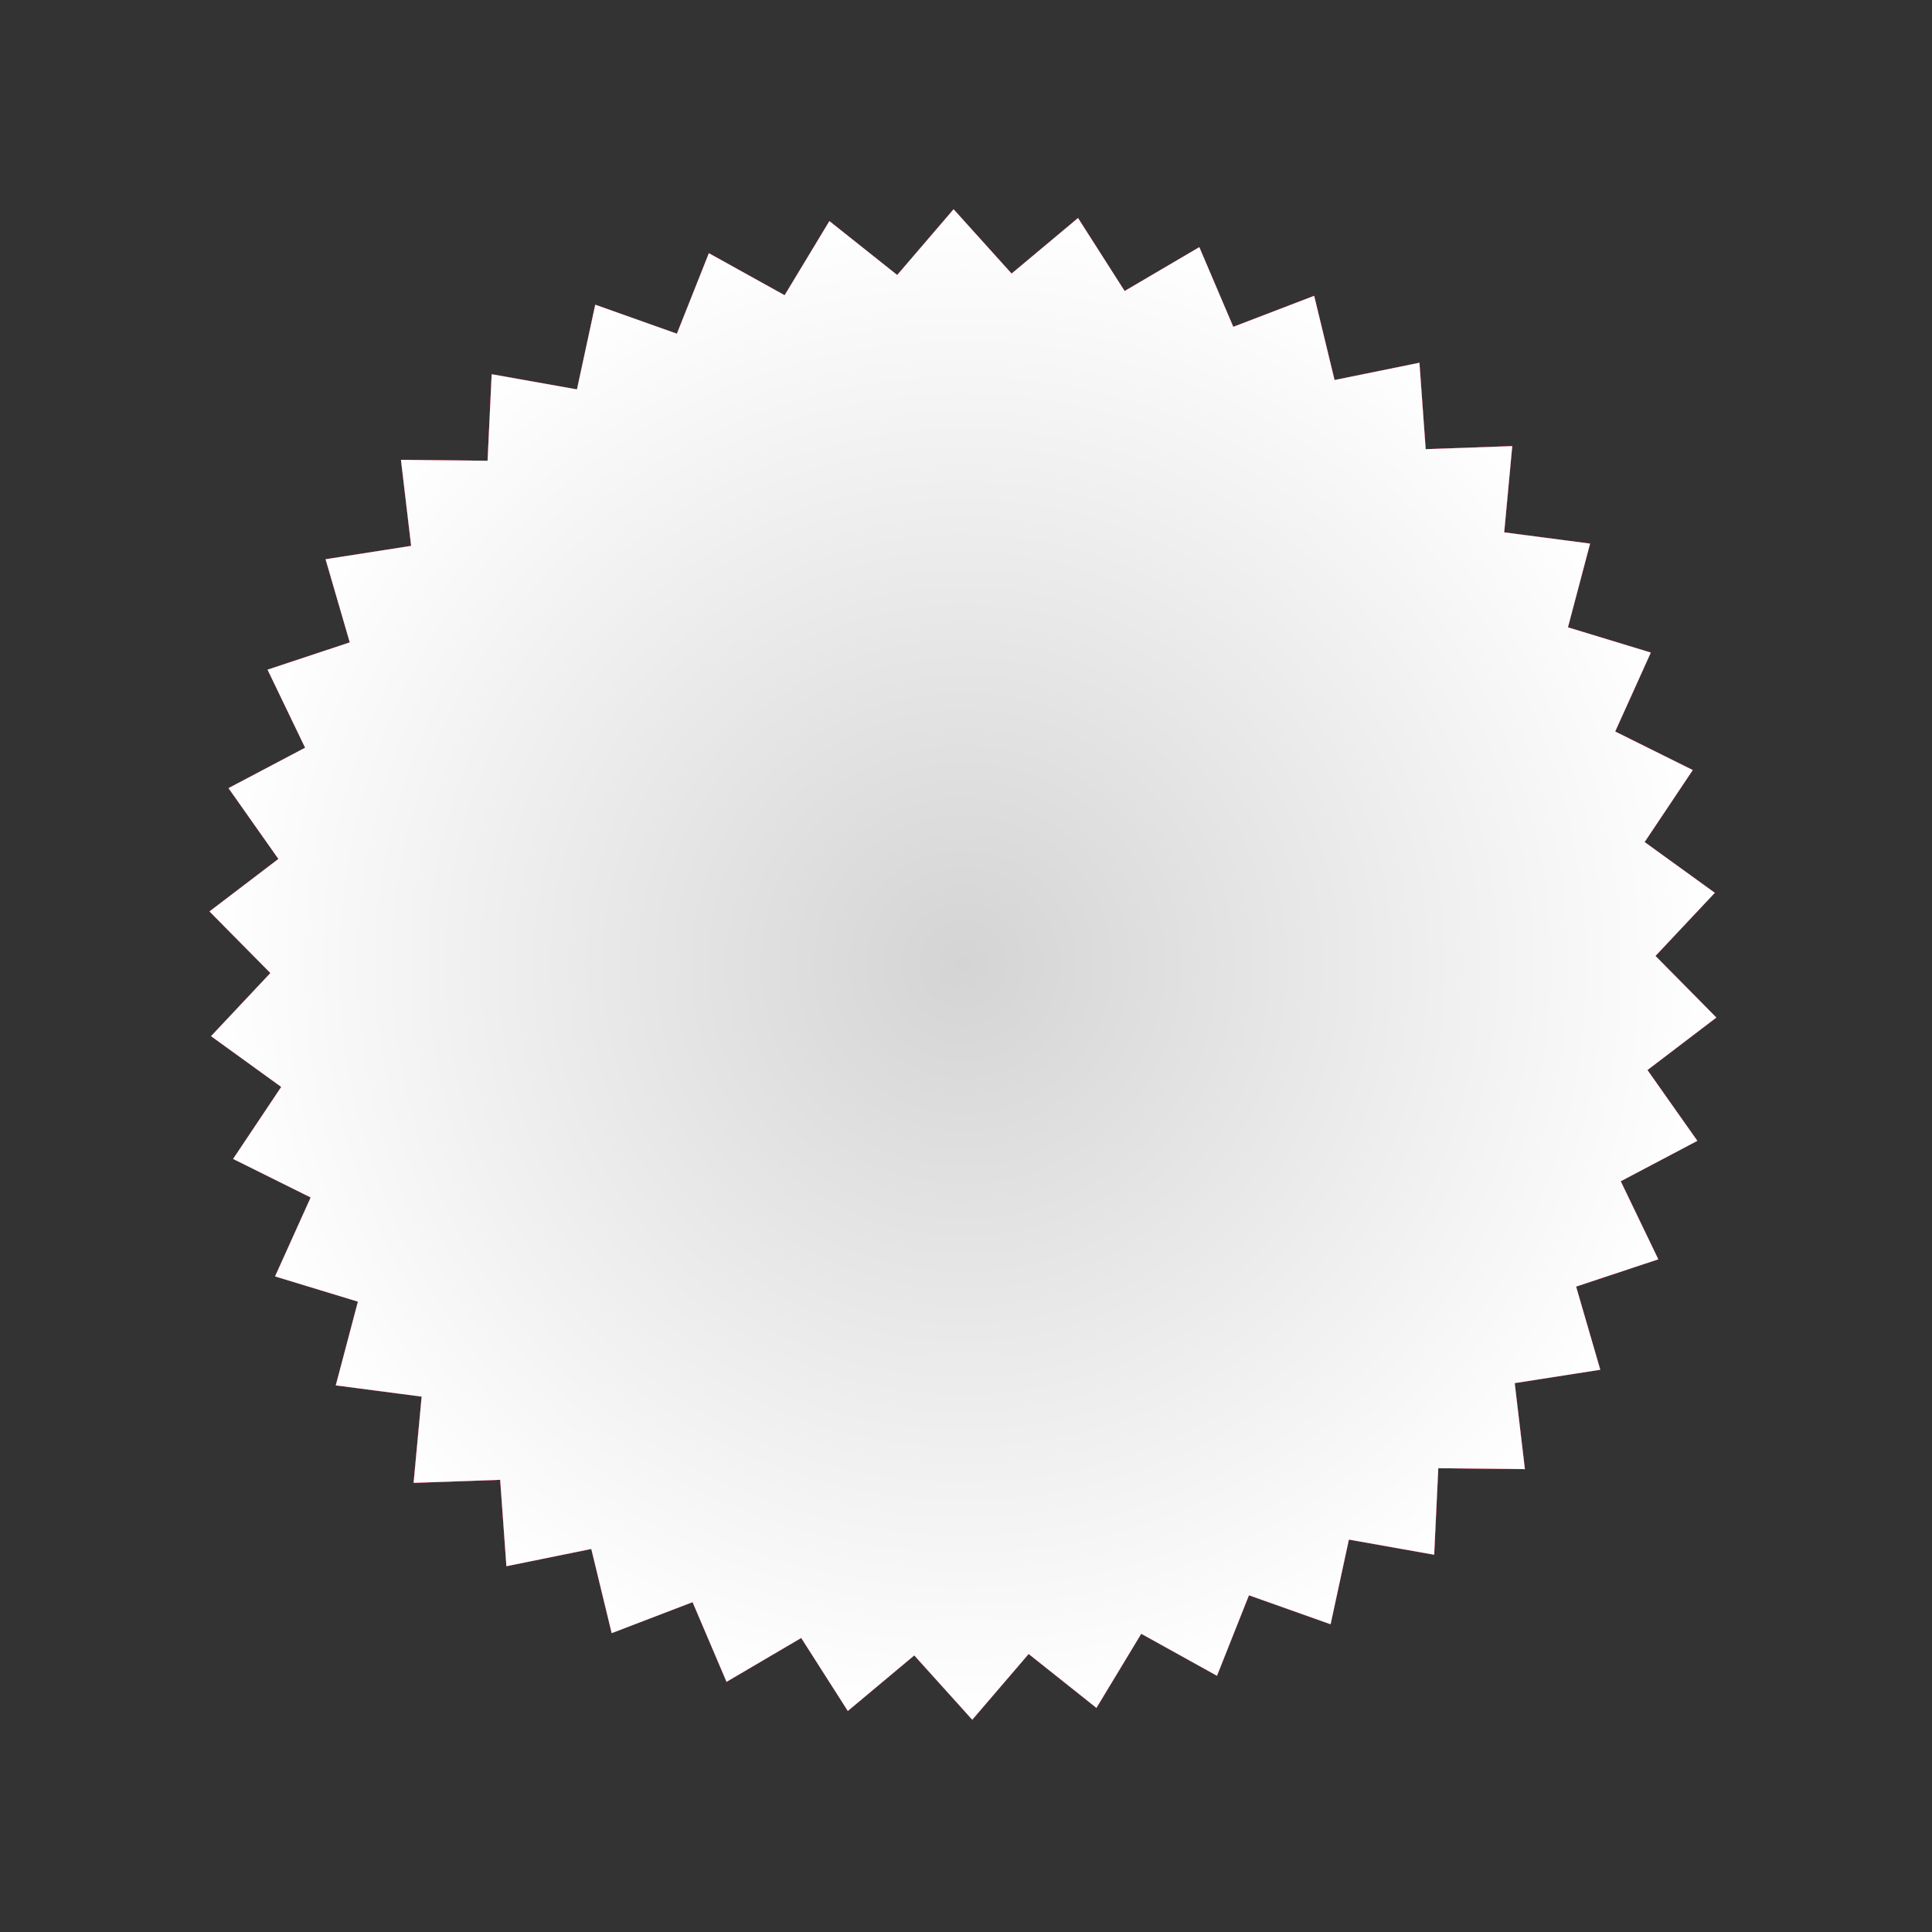 <?xml version="1.0" encoding="UTF-8"?> <svg xmlns="http://www.w3.org/2000/svg" width="154" height="154" viewBox="0 0 154 154" fill="none"><rect x="0" y="0" width="154" height="154" fill="#333333" stroke="none"/><path d="M56.504 20.182L62.542 23.532L66.112 17.622L71.516 21.92L76.011 16.678L80.634 21.807L85.93 17.377L89.645 23.197L95.598 19.699L98.305 26.051L104.753 23.58L106.378 30.291L113.144 28.915L113.642 35.802L120.542 35.559L119.9 42.434L126.746 43.33L124.981 50.005L131.587 52.016L128.747 58.309L134.931 61.38L131.094 67.12L136.689 71.166L131.959 76.197L136.812 81.109L131.319 85.293L135.297 90.936L129.19 94.159L132.184 100.38L125.631 102.554L127.56 109.183L120.738 110.248L121.55 117.105L114.646 117.032L114.319 123.929L107.52 122.721L106.062 129.471L99.555 127.16L97.006 133.577L90.968 130.227L87.398 136.137L81.994 131.839L77.499 137.081L72.876 131.952L67.58 136.382L63.865 130.562L57.912 134.06L55.205 127.708L48.757 130.179L47.132 123.468L40.366 124.844L39.868 117.957L32.968 118.2L33.61 111.325L26.764 110.429L28.529 103.754L21.924 101.744L24.763 95.45L18.579 92.379L22.416 86.639L16.821 82.593L21.551 77.562L16.698 72.65L22.191 68.466L18.213 62.822L24.32 59.6L21.326 53.379L27.879 51.205L25.95 44.576L32.772 43.511L31.96 36.654L38.864 36.727L39.191 29.829L45.99 31.038L47.448 24.288L53.955 26.599L56.504 20.182Z" fill="#E94A84"></path><path d="M56.504 20.182L62.542 23.532L66.112 17.622L71.516 21.92L76.011 16.678L80.634 21.807L85.93 17.377L89.645 23.197L95.598 19.699L98.305 26.051L104.753 23.58L106.378 30.291L113.144 28.915L113.642 35.802L120.542 35.559L119.9 42.434L126.746 43.33L124.981 50.005L131.587 52.016L128.747 58.309L134.931 61.38L131.094 67.12L136.689 71.166L131.959 76.197L136.812 81.109L131.319 85.293L135.297 90.936L129.19 94.159L132.184 100.38L125.631 102.554L127.56 109.183L120.738 110.248L121.55 117.105L114.646 117.032L114.319 123.929L107.52 122.721L106.062 129.471L99.555 127.16L97.006 133.577L90.968 130.227L87.398 136.137L81.994 131.839L77.499 137.081L72.876 131.952L67.58 136.382L63.865 130.562L57.912 134.06L55.205 127.708L48.757 130.179L47.132 123.468L40.366 124.844L39.868 117.957L32.968 118.2L33.61 111.325L26.764 110.429L28.529 103.754L21.924 101.744L24.763 95.45L18.579 92.379L22.416 86.639L16.821 82.593L21.551 77.562L16.698 72.65L22.191 68.466L18.213 62.822L24.32 59.6L21.326 53.379L27.879 51.205L25.95 44.576L32.772 43.511L31.96 36.654L38.864 36.727L39.191 29.829L45.99 31.038L47.448 24.288L53.955 26.599L56.504 20.182Z" fill="url(#paint0_radial_5747_4264)"></path><path d="M56.504 20.182L62.542 23.532L66.112 17.622L71.516 21.92L76.011 16.678L80.634 21.807L85.93 17.377L89.645 23.197L95.598 19.699L98.305 26.051L104.753 23.58L106.378 30.291L113.144 28.915L113.642 35.802L120.542 35.559L119.9 42.434L126.746 43.33L124.981 50.005L131.587 52.016L128.747 58.309L134.931 61.38L131.094 67.12L136.689 71.166L131.959 76.197L136.812 81.109L131.319 85.293L135.297 90.936L129.19 94.159L132.184 100.38L125.631 102.554L127.56 109.183L120.738 110.248L121.55 117.105L114.646 117.032L114.319 123.929L107.52 122.721L106.062 129.471L99.555 127.16L97.006 133.577L90.968 130.227L87.398 136.137L81.994 131.839L77.499 137.081L72.876 131.952L67.58 136.382L63.865 130.562L57.912 134.06L55.205 127.708L48.757 130.179L47.132 123.468L40.366 124.844L39.868 117.957L32.968 118.2L33.61 111.325L26.764 110.429L28.529 103.754L21.924 101.744L24.763 95.45L18.579 92.379L22.416 86.639L16.821 82.593L21.551 77.562L16.698 72.65L22.191 68.466L18.213 62.822L24.32 59.6L21.326 53.379L27.879 51.205L25.95 44.576L32.772 43.511L31.96 36.654L38.864 36.727L39.191 29.829L45.99 31.038L47.448 24.288L53.955 26.599L56.504 20.182Z" fill="url(#paint1_radial_5747_4264)"></path><path d="M56.504 20.182L62.542 23.532L66.112 17.622L71.516 21.92L76.011 16.678L80.634 21.807L85.93 17.377L89.645 23.197L95.598 19.699L98.305 26.051L104.753 23.58L106.378 30.291L113.144 28.915L113.642 35.802L120.542 35.559L119.9 42.434L126.746 43.33L124.981 50.005L131.587 52.016L128.747 58.309L134.931 61.38L131.094 67.12L136.689 71.166L131.959 76.197L136.812 81.109L131.319 85.293L135.297 90.936L129.19 94.159L132.184 100.38L125.631 102.554L127.56 109.183L120.738 110.248L121.55 117.105L114.646 117.032L114.319 123.929L107.52 122.721L106.062 129.471L99.555 127.16L97.006 133.577L90.968 130.227L87.398 136.137L81.994 131.839L77.499 137.081L72.876 131.952L67.58 136.382L63.865 130.562L57.912 134.06L55.205 127.708L48.757 130.179L47.132 123.468L40.366 124.844L39.868 117.957L32.968 118.2L33.61 111.325L26.764 110.429L28.529 103.754L21.924 101.744L24.763 95.45L18.579 92.379L22.416 86.639L16.821 82.593L21.551 77.562L16.698 72.65L22.191 68.466L18.213 62.822L24.32 59.6L21.326 53.379L27.879 51.205L25.95 44.576L32.772 43.511L31.96 36.654L38.864 36.727L39.191 29.829L45.99 31.038L47.448 24.288L53.955 26.599L56.504 20.182Z" fill="url(#paint2_radial_5747_4264)"></path><defs><radialGradient id="paint0_radial_5747_4264" cx="0" cy="0" r="1" gradientUnits="userSpaceOnUse" gradientTransform="translate(76.755 76.879) rotate(-19.656) scale(60 60.206)"><stop stop-color="#F16095"></stop><stop offset="1" stop-color="#D71A5E"></stop></radialGradient><radialGradient id="paint1_radial_5747_4264" cx="0" cy="0" r="1" gradientUnits="userSpaceOnUse" gradientTransform="translate(76.755 76.879) rotate(-19.656) scale(60 60.206)"><stop stop-color="#ED3C3D"></stop><stop offset="1" stop-color="#AE1C1D"></stop></radialGradient><radialGradient id="paint2_radial_5747_4264" cx="0" cy="0" r="1" gradientUnits="userSpaceOnUse" gradientTransform="translate(76.755 76.879) rotate(70.344) scale(60.206 60)"><stop stop-color="#D4D4D4"></stop><stop offset="1" stop-color="white"></stop></radialGradient></defs></svg> 